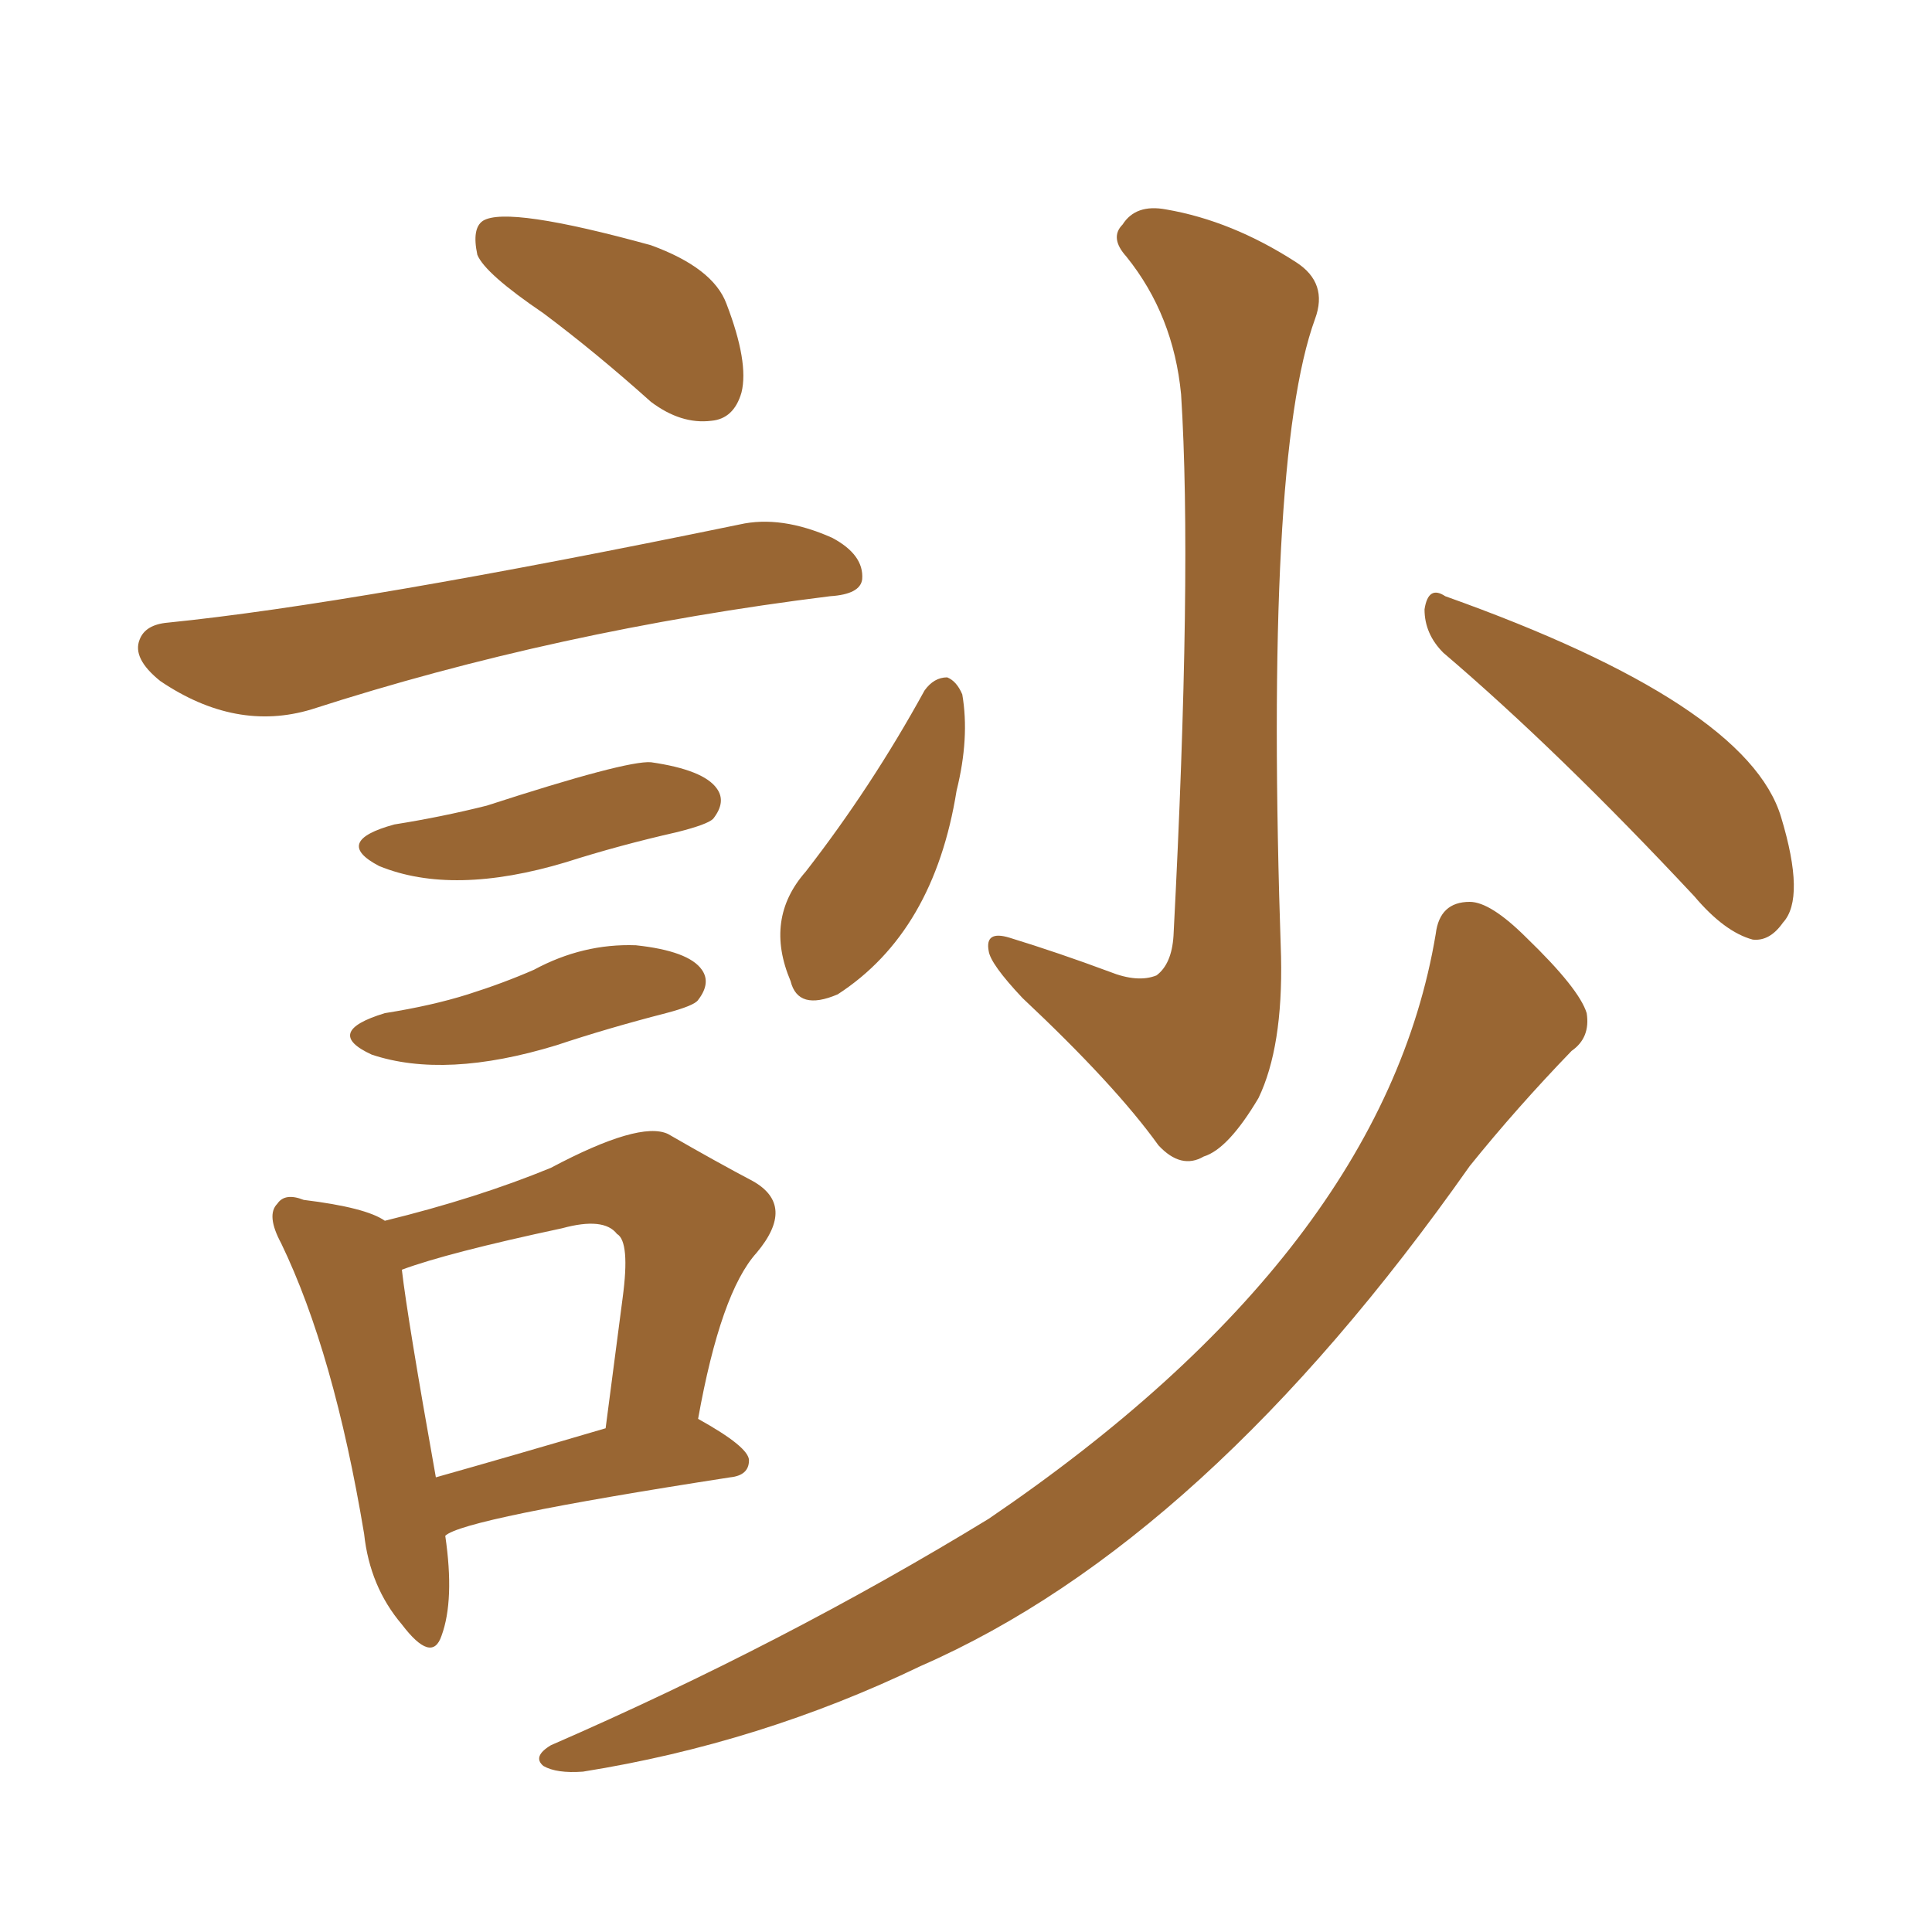 <svg xmlns="http://www.w3.org/2000/svg" xmlns:xlink="http://www.w3.org/1999/xlink" width="150" height="150"><path fill="#996633" padding="10" d="M91.70 30.62L91.70 30.62Q91.11 24.46 87.45 19.92L87.45 19.92Q86.13 18.46 87.16 17.43L87.16 17.43Q88.18 15.82 90.53 16.26L90.53 16.26Q95.65 17.14 100.63 20.36L100.63 20.36Q103.13 21.97 102.10 24.76L102.10 24.76Q98.14 35.60 99.46 74.27L99.46 74.27Q99.61 81.30 97.71 85.25L97.71 85.25Q95.36 89.21 93.46 89.79L93.46 89.79Q91.70 90.82 89.94 88.92L89.94 88.92Q86.57 84.23 79.39 77.49L79.39 77.49Q76.90 74.85 76.76 73.83L76.76 73.83Q76.46 72.22 78.37 72.80L78.37 72.80Q82.18 73.97 86.13 75.44L86.13 75.44Q88.33 76.32 89.79 75.73L89.79 75.73Q90.97 74.85 91.11 72.66L91.11 72.66Q92.58 44.38 91.70 30.62ZM71.78 53.61L71.78 53.61Q72.51 52.59 73.54 52.59L73.54 52.59Q74.27 52.88 74.71 53.91L74.71 53.91Q75.29 57.28 74.27 61.38L74.27 61.38Q72.51 72.36 65.04 77.20L65.04 77.20Q61.96 78.52 61.38 76.17L61.38 76.17Q59.33 71.34 62.55 67.68L62.55 67.68Q67.68 61.08 71.78 53.61ZM112.06 50.68L112.06 50.68Q110.60 49.22 110.60 47.31L110.60 47.31Q110.89 45.41 112.21 46.29L112.21 46.29Q135.64 54.64 138.28 63.43L138.28 63.43Q140.19 69.73 138.43 71.63L138.43 71.63Q137.40 73.10 136.08 72.95L136.08 72.95Q133.89 72.36 131.54 69.58L131.54 69.58Q121.00 58.30 112.06 50.68ZM111.47 72.51L111.47 72.51Q111.77 70.02 114.11 70.02L114.11 70.02Q115.72 70.02 118.51 72.80L118.51 72.80Q122.61 76.76 123.19 78.66L123.19 78.66Q123.49 80.57 122.02 81.59L122.02 81.59Q117.77 85.99 114.11 90.53L114.11 90.53Q93.60 119.68 71.48 129.35L71.48 129.35Q59.03 135.35 45.26 137.55L45.26 137.55Q43.21 137.70 42.19 137.11L42.19 137.11Q41.31 136.38 42.77 135.50L42.77 135.50Q60.94 127.59 76.76 117.92L76.76 117.92Q107.37 97.12 111.47 72.51ZM42.19 24.32L42.19 24.32Q37.65 21.24 37.06 19.78L37.06 19.78Q36.62 17.72 37.50 17.14L37.50 17.14Q39.40 15.97 50.54 19.04L50.54 19.04Q55.37 20.80 56.40 23.58L56.40 23.58Q58.15 28.13 57.57 30.47L57.57 30.47Q56.98 32.52 55.22 32.67L55.22 32.67Q52.88 32.96 50.54 31.20L50.54 31.20Q46.29 27.39 42.19 24.32ZM13.04 48.34L13.04 48.34Q27.54 46.88 57.42 40.72L57.42 40.72Q60.64 39.99 64.60 41.75L64.60 41.75Q67.09 43.07 66.94 44.97L66.94 44.97Q66.80 46.14 64.45 46.29L64.45 46.29Q43.21 48.93 24.17 55.08L24.17 55.08Q18.31 56.84 12.45 52.88L12.45 52.88Q10.25 51.12 10.84 49.66L10.84 49.66Q11.28 48.49 13.04 48.34ZM30.62 64.01L30.62 64.01Q34.28 63.43 37.79 62.55L37.79 62.55Q48.63 59.03 50.54 59.18L50.54 59.18Q54.64 59.77 55.66 61.23L55.66 61.23Q56.40 62.26 55.37 63.57L55.37 63.57Q54.93 64.01 52.59 64.60L52.59 64.60Q48.05 65.63 43.95 66.94L43.95 66.94Q35.16 69.58 29.44 67.24L29.44 67.24Q25.78 65.33 30.62 64.01ZM29.88 78.66L29.88 78.66Q33.54 78.08 36.33 77.20L36.33 77.20Q39.11 76.32 41.46 75.29L41.46 75.29Q45.26 73.24 49.37 73.39L49.37 73.39Q53.47 73.83 54.49 75.29L54.49 75.29Q55.22 76.32 54.20 77.64L54.20 77.64Q53.91 78.08 51.71 78.66L51.71 78.66Q47.17 79.83 43.21 81.15L43.21 81.15Q34.57 83.79 28.86 81.88L28.86 81.88Q25.05 80.13 29.88 78.66ZM34.57 119.24L34.57 119.24Q35.30 124.22 34.28 127.00L34.28 127.00Q33.54 129.20 31.20 126.12L31.20 126.12Q28.71 123.19 28.27 119.09L28.27 119.09Q25.93 105.03 21.83 96.53L21.83 96.53Q20.65 94.34 21.53 93.46L21.53 93.46Q22.12 92.58 23.58 93.16L23.58 93.16Q28.42 93.75 29.88 94.78L29.88 94.78Q37.06 93.02 42.77 90.67L42.77 90.67Q49.66 87.01 51.86 88.04L51.86 88.04Q55.66 90.23 58.45 91.70L58.45 91.70Q61.82 93.60 58.74 97.27L58.74 97.27Q55.96 100.34 54.20 110.16L54.20 110.16Q58.15 112.35 58.15 113.38L58.15 113.38Q58.15 114.55 56.69 114.70L56.69 114.70Q35.89 117.92 34.57 119.24ZM33.84 114.70L33.84 114.70L33.84 114.70Q39.55 113.09 47.02 110.89L47.02 110.89Q47.75 105.32 48.34 100.78L48.34 100.78Q48.93 96.39 47.90 95.80L47.90 95.80Q46.88 94.48 43.65 95.36L43.65 95.36Q34.72 97.27 31.20 98.58L31.20 98.58Q31.64 102.39 33.84 114.70Z"/></svg>